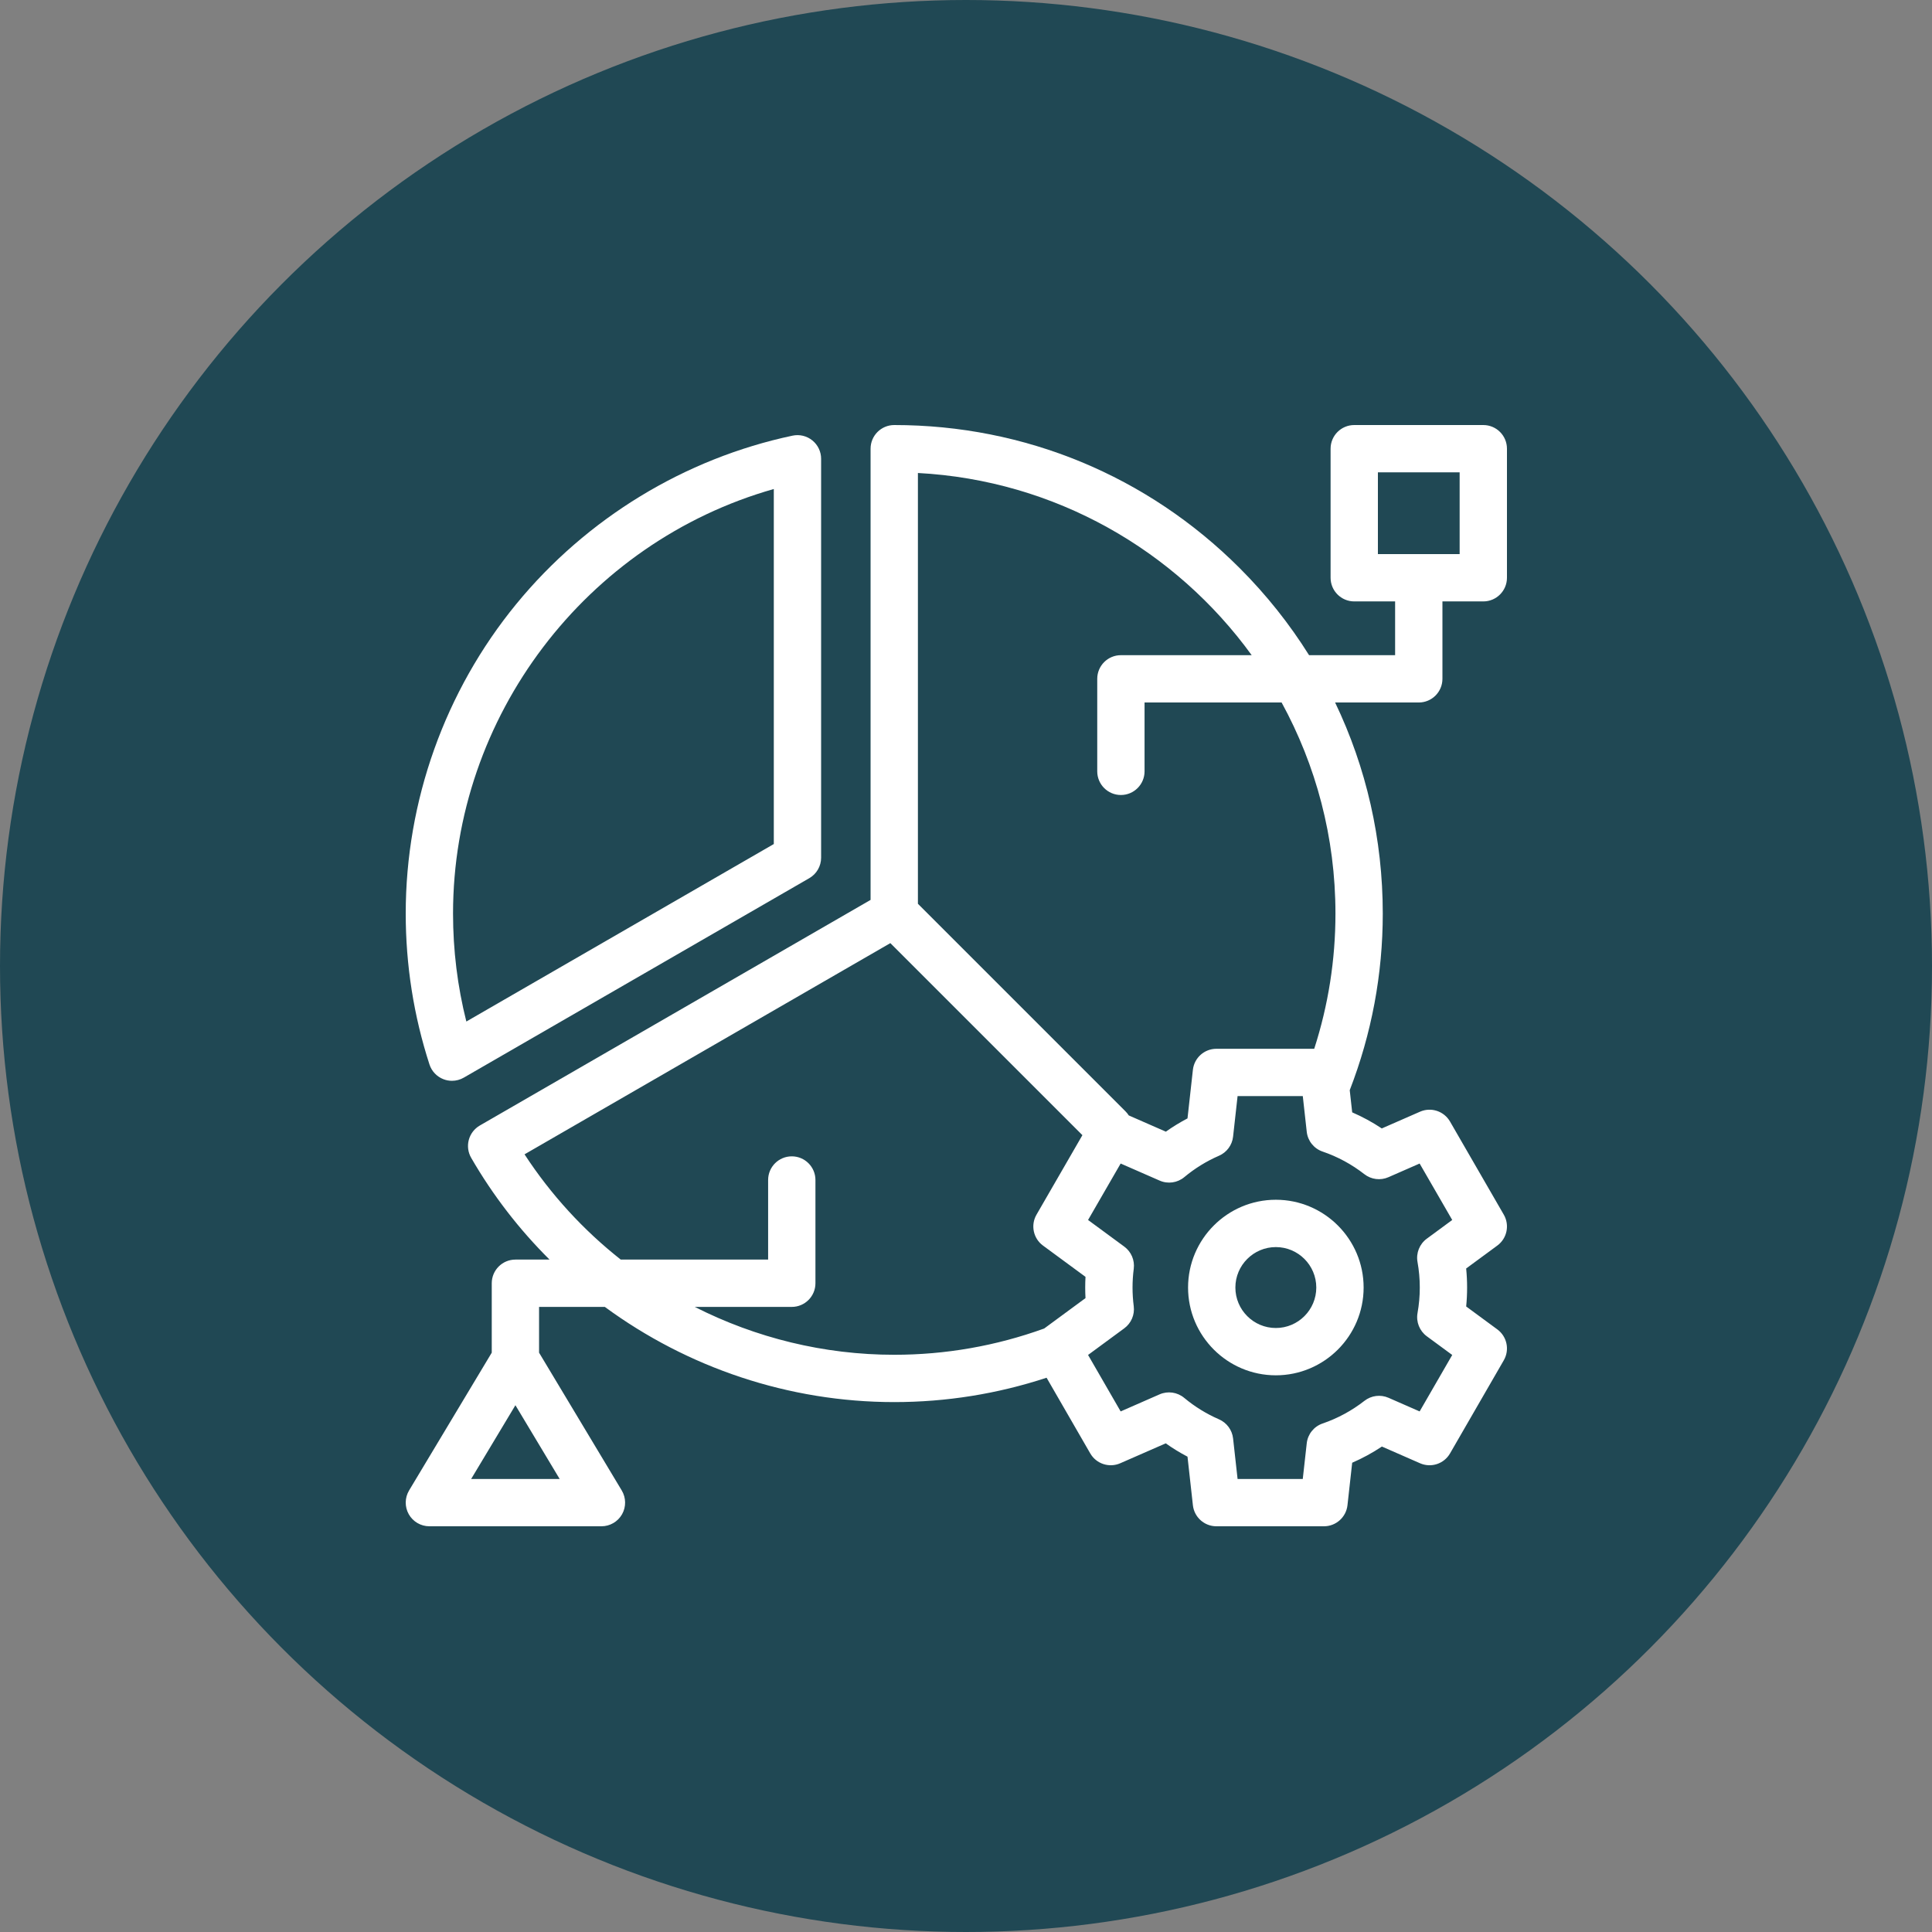 <svg width="100" height="100" viewBox="0 0 100 100" fill="none" xmlns="http://www.w3.org/2000/svg">
<rect x="0" y="0" width="100" height="100" fill="#808080" stroke="none"/>
<circle cx="50" cy="50" r="50" fill="#204854"/>
<path d="M23.394 55.942C23.246 55.942 23.097 55.916 22.955 55.861C22.61 55.728 22.343 55.447 22.229 55.096C21.414 52.581 21 49.953 21 47.286C21 41.456 23.032 35.766 26.722 31.265C30.36 26.827 35.439 23.731 41.023 22.549C41.384 22.473 41.76 22.563 42.047 22.796C42.334 23.028 42.501 23.378 42.501 23.747V44.394C42.501 44.831 42.267 45.236 41.889 45.454L24.006 55.778C23.818 55.887 23.607 55.942 23.394 55.942ZM40.052 25.311C30.345 28.062 23.449 37.071 23.449 47.286C23.449 49.183 23.68 51.056 24.138 52.874L40.052 43.687V25.311Z" fill="white"/>
<path d="M66.037 62.099C63.532 62.099 61.494 64.138 61.494 66.643C61.494 69.148 63.532 71.186 66.037 71.186C68.542 71.186 70.581 69.148 70.581 66.643C70.581 64.138 68.542 62.099 66.037 62.099ZM66.037 68.737C64.883 68.737 63.943 67.797 63.943 66.643C63.943 65.488 64.883 64.549 66.037 64.549C67.192 64.549 68.131 65.488 68.131 66.643C68.131 67.797 67.192 68.737 66.037 68.737Z" fill="white"/>
<path d="M77.501 68.809L75.889 67.623C75.921 67.298 75.937 66.97 75.937 66.643C75.937 66.314 75.921 65.984 75.888 65.657L77.501 64.47C78.004 64.1 78.148 63.412 77.836 62.871L75.053 58.051C74.741 57.51 74.072 57.291 73.501 57.541L71.521 58.408C71.035 58.085 70.523 57.806 69.989 57.575L69.862 56.428C70.996 53.501 71.572 50.425 71.572 47.286C71.572 43.442 70.72 39.728 69.105 36.361H73.436C74.112 36.361 74.66 35.813 74.66 35.136V31.129H76.775C77.452 31.129 78 30.581 78 29.904V23.225C78 22.548 77.452 22 76.775 22H70.096C69.419 22 68.871 22.548 68.871 23.225V29.904C68.871 30.581 69.419 31.129 70.096 31.129H72.211V33.912H67.757C66.747 32.297 65.546 30.786 64.166 29.406C59.39 24.63 53.04 22 46.286 22C45.61 22 45.061 22.548 45.061 23.225V46.579L24.836 58.256C24.555 58.419 24.349 58.686 24.265 59C24.181 59.313 24.225 59.648 24.388 59.929C25.514 61.879 26.883 63.645 28.444 65.196H26.678C26.002 65.196 25.453 65.744 25.453 66.421V70.014L21.174 77.145C20.948 77.524 20.942 77.995 21.159 78.379C21.376 78.763 21.784 79 22.225 79H31.131C31.572 79 31.979 78.763 32.197 78.379C32.414 77.995 32.408 77.524 32.181 77.145L27.902 70.014V67.645H31.306C35.586 70.789 40.823 72.572 46.286 72.572C48.975 72.572 51.623 72.148 54.171 71.311L56.432 75.229C56.744 75.769 57.413 75.988 57.984 75.738L60.339 74.707C60.698 74.962 61.074 75.193 61.465 75.397L61.744 77.911C61.813 78.531 62.337 79 62.961 79H68.527C69.151 79 69.676 78.531 69.745 77.911L69.989 75.711C70.525 75.478 71.039 75.198 71.527 74.873L73.501 75.738C74.073 75.989 74.741 75.769 75.053 75.229L77.836 70.408C78.148 69.868 78.004 69.179 77.501 68.809ZM71.32 24.449H75.551V28.68H71.32V24.449ZM24.387 76.551L26.678 72.734L28.968 76.551H24.387ZM64.787 33.912H58.017C57.341 33.912 56.793 34.46 56.793 35.136V39.924C56.793 40.6 57.341 41.149 58.017 41.149C58.694 41.149 59.242 40.6 59.242 39.924V36.361H66.336C68.112 39.608 69.123 43.331 69.123 47.286C69.123 49.675 68.754 52.024 68.024 54.285H62.961C62.337 54.285 61.813 54.754 61.744 55.374L61.465 57.888C61.076 58.092 60.702 58.321 60.344 58.575L58.425 57.734C58.378 57.66 58.322 57.591 58.258 57.526L47.511 46.779V24.482C54.609 24.858 60.858 28.492 64.787 33.912ZM56.185 67.19L54.046 68.764C51.55 69.666 48.94 70.123 46.286 70.123C42.645 70.123 39.115 69.246 35.961 67.645H40.983C41.659 67.645 42.207 67.097 42.207 66.42V61.076C42.207 60.4 41.659 59.852 40.983 59.852C40.306 59.852 39.758 60.4 39.758 61.076V65.196H32.13C30.206 63.678 28.517 61.845 27.15 59.748L46.084 48.816L56.025 58.756L53.649 62.871C53.337 63.411 53.481 64.1 53.984 64.47L56.185 66.089C56.175 66.274 56.17 66.459 56.17 66.642C56.17 66.825 56.175 67.007 56.185 67.19ZM73.37 65.319C73.448 65.753 73.488 66.198 73.488 66.643C73.488 67.086 73.448 67.53 73.371 67.962C73.289 68.422 73.475 68.888 73.851 69.165L75.167 70.133L73.48 73.055L71.869 72.349C71.457 72.169 70.979 72.229 70.624 72.506C69.969 73.017 69.24 73.412 68.458 73.68C68.009 73.833 67.689 74.232 67.637 74.703L67.431 76.551H64.057L63.824 74.452C63.775 74.016 63.497 73.639 63.095 73.464C62.446 73.182 61.84 72.809 61.295 72.354C60.938 72.057 60.444 71.986 60.019 72.172L58.005 73.055L56.318 70.132L58.193 68.753C58.552 68.489 58.739 68.051 58.682 67.609C58.641 67.29 58.62 66.964 58.62 66.642C58.62 66.32 58.641 65.993 58.683 65.671C58.74 65.229 58.553 64.79 58.194 64.526L56.318 63.146L58.005 60.224L60.024 61.108C60.449 61.295 60.943 61.225 61.299 60.928C61.843 60.475 62.447 60.102 63.095 59.821C63.498 59.646 63.776 59.269 63.824 58.833L64.057 56.734H67.432L67.637 58.582C67.689 59.053 68.009 59.452 68.458 59.605C69.239 59.872 69.966 60.266 70.62 60.776C70.975 61.052 71.452 61.112 71.864 60.932L73.48 60.224L75.167 63.146L73.85 64.115C73.474 64.392 73.287 64.859 73.37 65.319Z" fill="white"/>
</svg>
